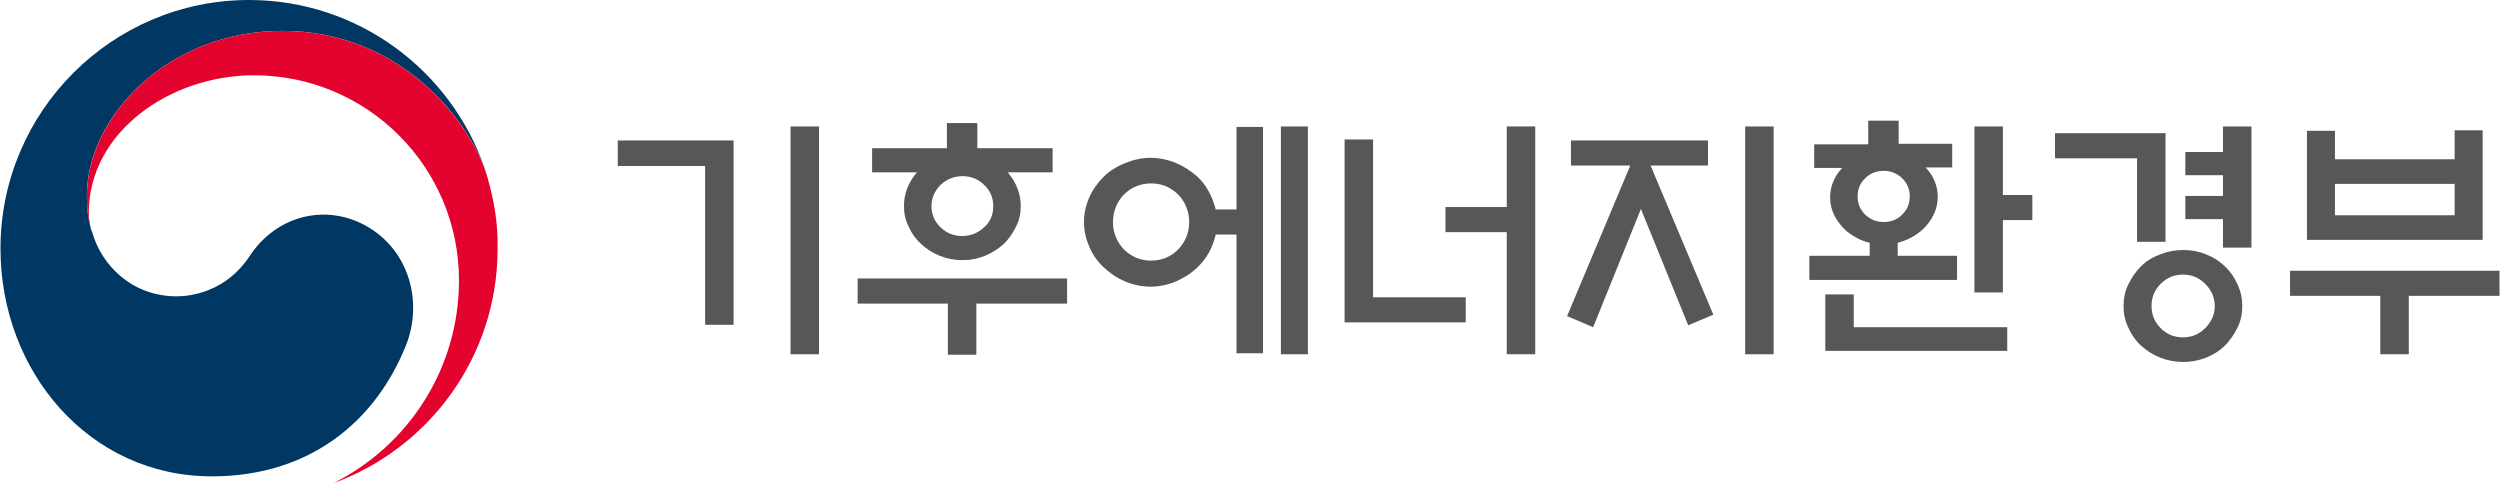 <?xml version="1.0" encoding="utf-8"?>
<!-- Generator: Adobe Illustrator 27.8.1, SVG Export Plug-In . SVG Version: 6.00 Build 0)  -->
<svg version="1.1" id="Layer_1" xmlns="http://www.w3.org/2000/svg" xmlns:xlink="http://www.w3.org/1999/xlink" x="0px" y="0px"
	 viewBox="0 0 518 100" style="enable-background:new 0 0 518 100;" xml:space="preserve">
<style type="text/css">
	.st0{fill:#003863;}
	.st1{fill:#E4032E;}
	.st2{fill:#575756;}
</style>
<g>
	<g>
		<path class="st0" d="M77.3,47.7c-8.7-5.9-19.8-3.5-25.6,5.4c-4.9,7.4-12.2,8.3-15.1,8.3c-9.3,0-15.6-6.5-17.5-13.3h0
			c0-0.1,0-0.1-0.1-0.2c0-0.1,0-0.1-0.1-0.2c-0.7-2.8-0.9-4.2-0.9-7.2C18,24.4,34.6,6.4,58.5,6.4C83,6.4,97,25,100.6,35.4
			c-0.1-0.2-0.1-0.4-0.2-0.6C93.4,14.6,74.2,0,51.6,0C23.2,0,0.1,23.1,0.1,51.5c0,25.4,18.3,47.2,43.8,47.2
			c20.3,0,33.9-11.4,40.2-27.1C87.5,63.1,85.1,53,77.3,47.7"/>
		<path class="st1" d="M100.9,36.4c-3-10.1-17.1-30-42.4-30C34.6,6.4,18,24.4,18,40.6c0,3,0.2,4.4,0.9,7.2c-0.3-1.2-0.5-2.5-0.5-3.7
			c0-16.8,16.9-28.5,34.2-28.5c23.5,0,42.5,19,42.5,42.5c0,18.4-10.6,34.3-26,42v0c19.8-7.2,34-26.2,34-48.5
			C103.2,46.2,102.4,41.6,100.9,36.4"/>
	</g>
	<g>
		<path class="st2" d="M152,67.3h-5.9V34.4H128v-5.3h24V67.3z M163.8,26.2h5.9v47.2h-5.9V26.2z"/>
		<path class="st2" d="M177.7,62.9v-5.2h43.4v5.2h-18.8v10.6h-5.9V62.9H177.7z M218.1,30.7v5h-9.3c1.8,2.1,2.7,4.5,2.7,7
			c0,1.5-0.3,3-1,4.3c-0.7,1.4-1.5,2.6-2.6,3.6c-1.1,1-2.4,1.8-3.8,2.4c-1.5,0.6-3,0.9-4.7,0.9c-1.7,0-3.2-0.3-4.7-0.9
			c-1.5-0.6-2.7-1.4-3.8-2.4c-1.1-1-2-2.2-2.6-3.6c-0.7-1.4-1-2.8-1-4.3c0-2.6,0.9-4.9,2.7-7h-9.3v-5h15.5v-5.2h6.3v5.2H218.1z
			 M205.8,42.7c0-1.7-0.6-3.2-1.9-4.4c-1.2-1.2-2.7-1.8-4.5-1.8c-1.7,0-3.2,0.6-4.5,1.8c-1.2,1.2-1.9,2.7-1.9,4.4
			c0,1.7,0.6,3.2,1.9,4.4c1.2,1.2,2.7,1.8,4.5,1.8c1.7,0,3.2-0.6,4.5-1.8C205.2,46,205.8,44.5,205.8,42.7z"/>
		<path class="st2" d="M251.9,48.6c-0.6,2.6-1.8,4.9-3.8,6.8c-1.2,1.2-2.7,2.1-4.4,2.9c-1.7,0.7-3.5,1.1-5.3,1.1s-3.7-0.4-5.3-1.1
			c-1.7-0.7-3.1-1.7-4.4-2.9c-1.3-1.2-2.3-2.6-3-4.3c-0.7-1.6-1.1-3.3-1.1-5.1c0-1.8,0.4-3.5,1.1-5.1c0.7-1.6,1.7-3,3-4.3
			c1.2-1.2,2.7-2.1,4.4-2.8c1.7-0.7,3.5-1.1,5.3-1.1s3.7,0.4,5.3,1.1c1.7,0.7,3.1,1.7,4.4,2.8c1.9,1.8,3.1,4.1,3.8,6.8h4.3V26.3h5.5
			v46.9h-5.5V48.6H251.9z M246.4,46c0-1.1-0.2-2.1-0.6-3.1c-0.4-1-1-1.9-1.7-2.6c-0.7-0.7-1.6-1.3-2.5-1.7c-1-0.4-2-0.6-3.1-0.6
			c-1.1,0-2.1,0.2-3.1,0.6c-1,0.4-1.8,1-2.5,1.7c-0.7,0.7-1.3,1.6-1.7,2.6c-0.4,1-0.6,2.1-0.6,3.1c0,1.1,0.2,2.1,0.6,3.1
			c0.4,1,1,1.9,1.7,2.6c0.7,0.7,1.6,1.3,2.5,1.7c1,0.4,2,0.6,3.1,0.6c1.1,0,2.1-0.2,3.1-0.6c1-0.4,1.8-1,2.5-1.7
			c0.7-0.7,1.3-1.6,1.7-2.6C246.2,48.2,246.4,47.1,246.4,46z M265.4,26.2h5.6v47.2h-5.6V26.2z"/>
		<path class="st2" d="M284.5,61.6h19.2v5.2h-25.1V28.9h5.9V61.6z M312.2,26.2h5.9v47.2h-5.9V48.1h-12.7v-5.2h12.7V26.2z"/>
		<path class="st2" d="M325.5,34.3v-5.2h28.4v5.2h-11.9l13,30.9l-5.2,2.2L340,43.3l-9.9,24.5l-5.4-2.3l13.1-31.2H325.5z M361.6,26.2
			h5.9v47.2h-5.9V26.2z"/>
		<path class="st2" d="M387.1,29.8V25h6.3v4.8h11.1v4.9H399c1.7,1.8,2.5,3.9,2.5,6.1c0,1.3-0.3,2.6-0.9,3.8
			c-0.6,1.2-1.4,2.2-2.4,3.1c-1.4,1.2-3,2.1-5,2.6V53h12.3v5h-30.6v-5h12.5v-2.7c-1.8-0.4-3.4-1.3-4.9-2.5c-1-0.9-1.8-2-2.4-3.1
			c-0.6-1.2-0.9-2.5-0.9-3.8c0-2.2,0.8-4.3,2.5-6.1h-5.8v-4.9H387.1z M378.2,72.7V61h5.9v6.8h31.8v4.9H378.2z M395.7,40.7
			c0-1.5-0.5-2.7-1.6-3.8c-1.1-1-2.3-1.5-3.8-1.5c-1.5,0-2.8,0.5-3.8,1.5c-1.1,1-1.6,2.3-1.6,3.8s0.5,2.7,1.6,3.8
			c1.1,1,2.3,1.5,3.8,1.5c1.5,0,2.8-0.5,3.8-1.5C395.2,43.4,395.7,42.2,395.7,40.7z M415,60.6h-5.9V26.2h5.9v14.2h6.1v5.2H415V60.6z
			"/>
		<path class="st2" d="M448.7,50.1h-5.9V32.8h-17v-5.2h22.9V50.1z M464.6,63.4c0,1.6-0.3,3.1-1,4.5c-0.7,1.4-1.5,2.6-2.6,3.7
			c-1.1,1.1-2.4,1.9-3.9,2.5c-1.5,0.6-3.1,0.9-4.7,0.9c-1.7,0-3.3-0.3-4.8-0.9c-1.5-0.6-2.8-1.4-4-2.5c-1.1-1-2-2.3-2.6-3.7
			c-0.7-1.4-1-2.9-1-4.5c0-1.6,0.3-3.1,1-4.5c0.7-1.4,1.5-2.6,2.6-3.7c1.1-1.1,2.4-1.9,4-2.5c1.5-0.6,3.1-0.9,4.8-0.9
			c1.7,0,3.2,0.3,4.7,0.9c1.5,0.6,2.8,1.4,3.9,2.5c1.1,1,2,2.3,2.6,3.7C464.3,60.4,464.6,61.9,464.6,63.4z M458.9,63.4
			c0-1.8-0.7-3.3-2-4.6c-1.3-1.3-2.8-1.9-4.6-1.9s-3.3,0.6-4.6,1.9c-1.3,1.3-1.9,2.8-1.9,4.6c0,1.8,0.6,3.3,1.9,4.6
			c1.3,1.3,2.8,1.9,4.6,1.9s3.3-0.6,4.6-1.9C458.2,66.7,458.9,65.2,458.9,63.4z M460.6,26.2h5.9v25.1h-5.9v-5.9h-7.8v-4.8h7.8v-4.3
			h-7.8v-4.8h7.8V26.2z"/>
		<path class="st2" d="M474.5,56.1h43.4v5.2h-18.8v12.1h-5.9V61.3h-18.7V56.1z M483.8,33h24.8v-6h5.8v22.7H478V27.1h5.8V33z
			 M508.6,38.1h-24.8v6.5h24.8V38.1z"/>
	</g>
</g>
</svg>
